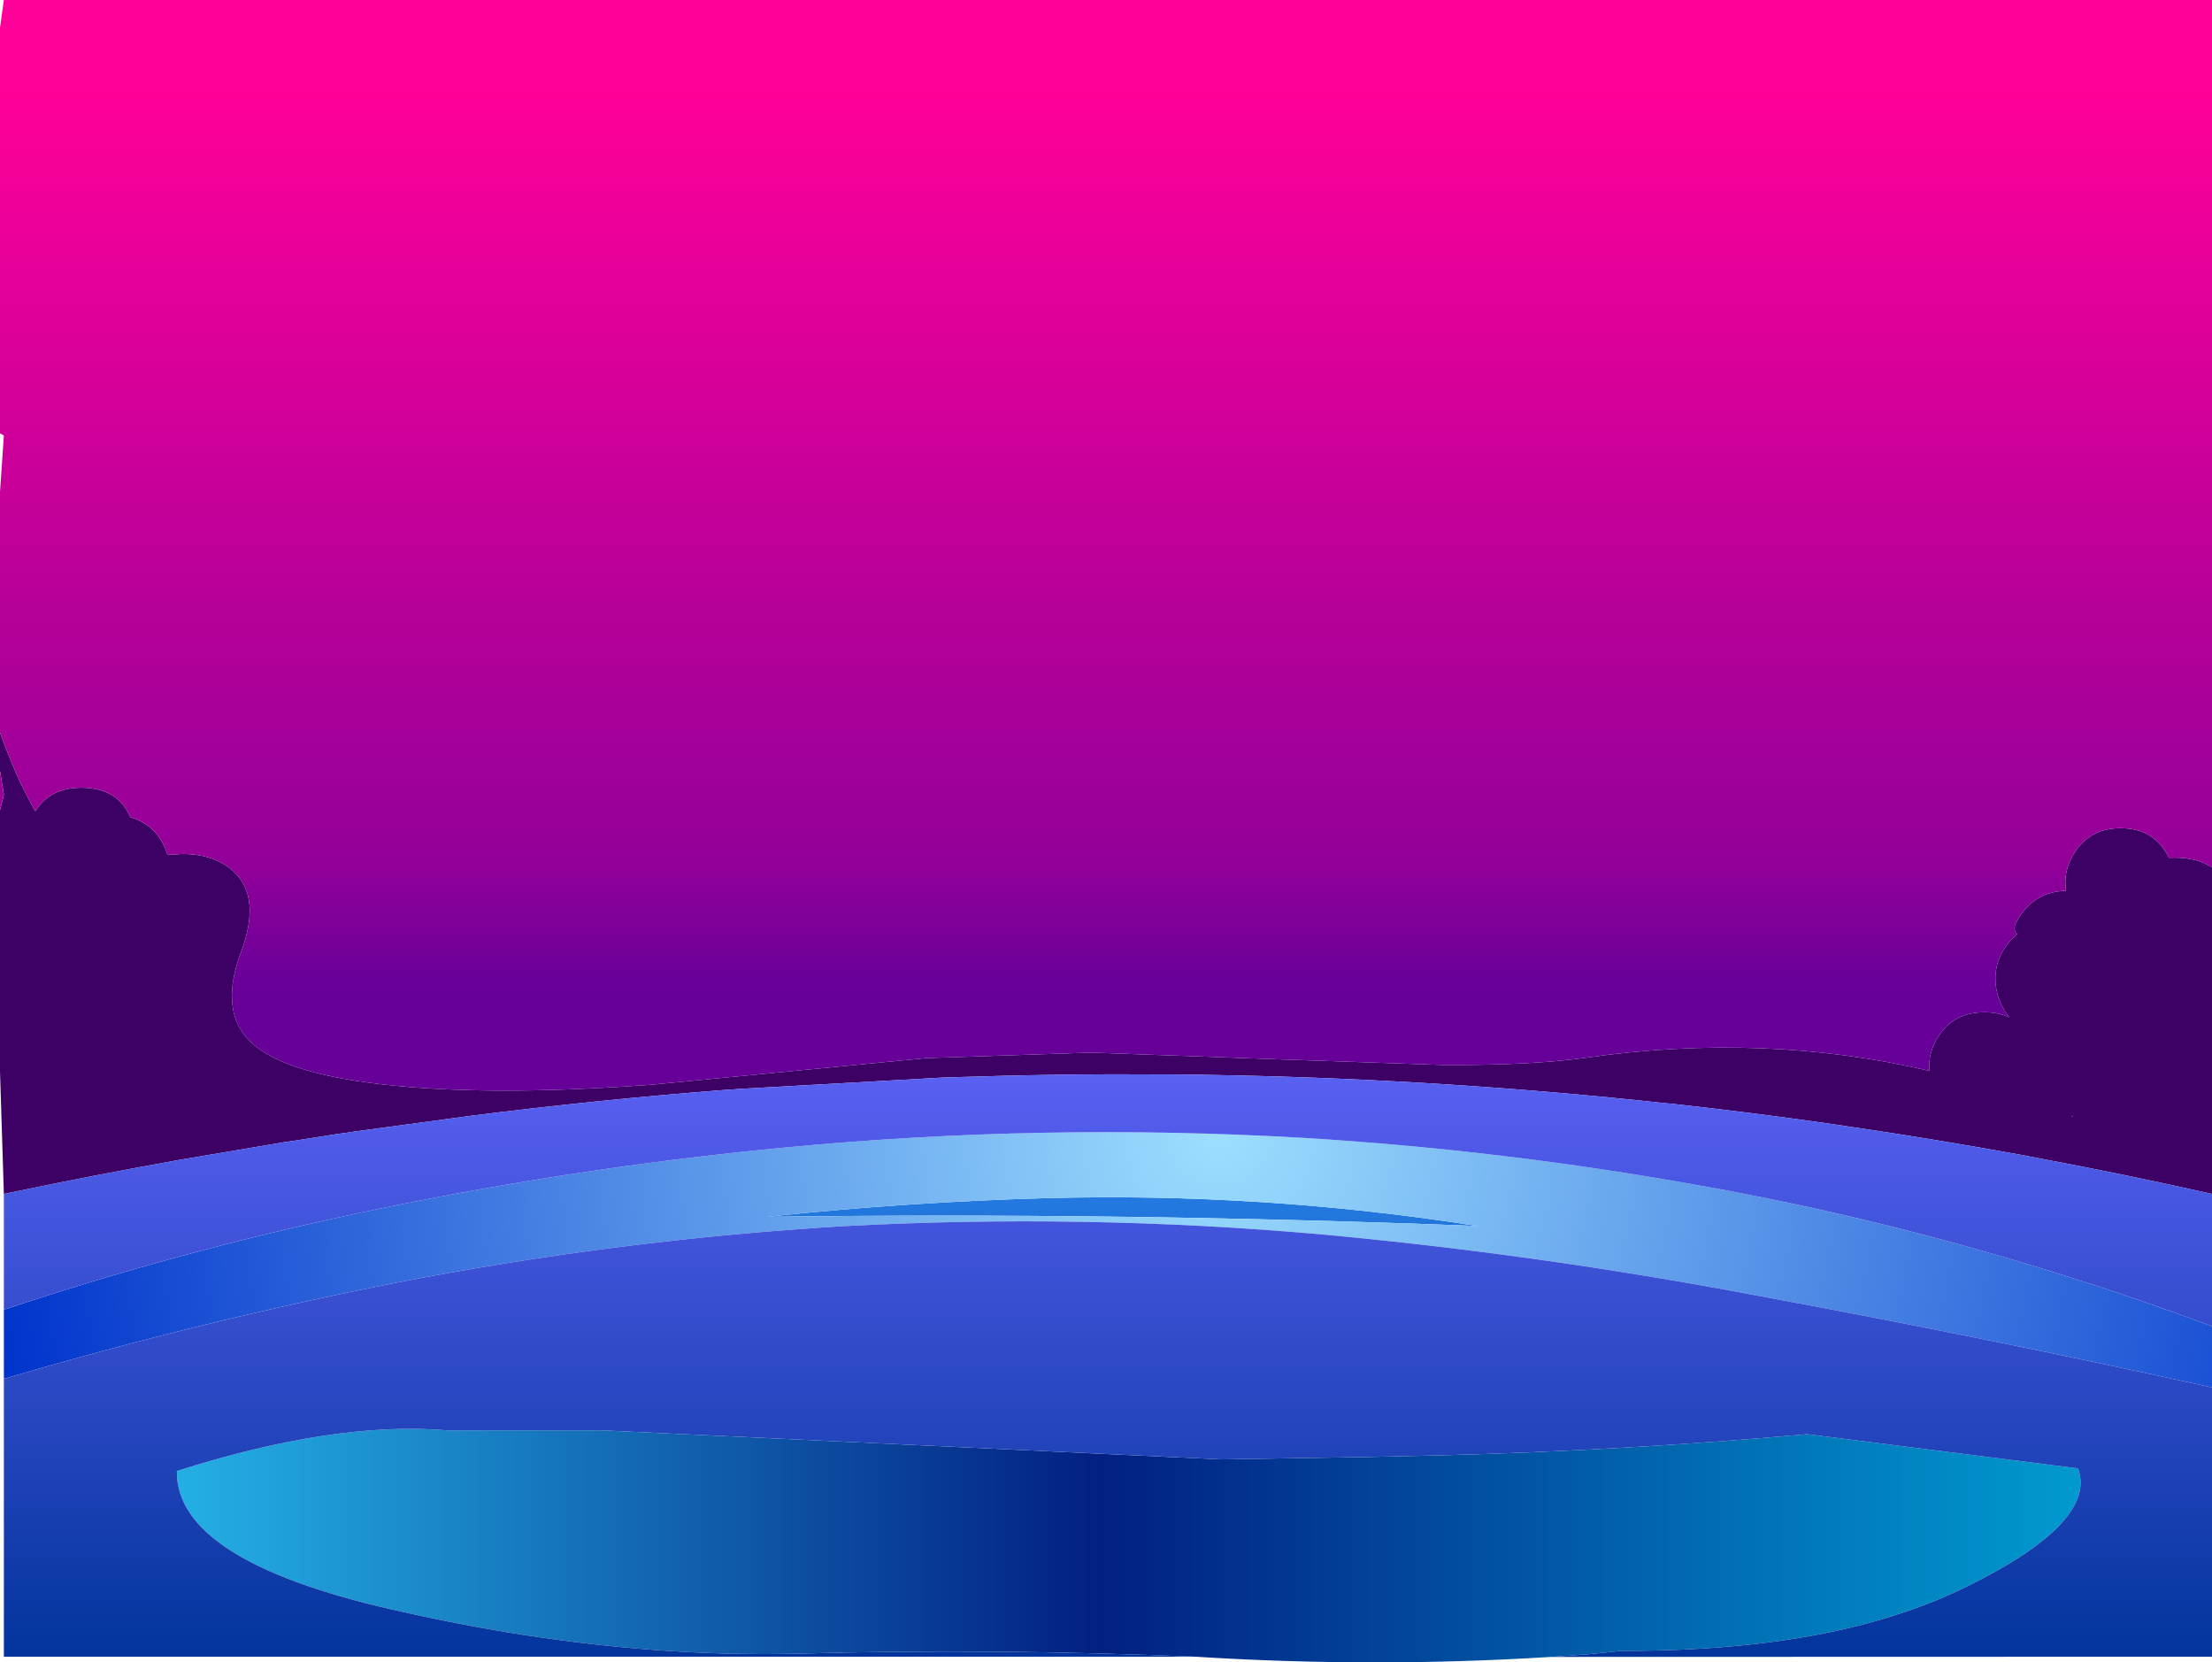 <?xml version="1.0" encoding="UTF-8" standalone="no"?>
<svg xmlns:xlink="http://www.w3.org/1999/xlink" height="451.55px" width="600.95px" xmlns="http://www.w3.org/2000/svg">
  <g transform="matrix(1.0, 0.0, 0.0, 1.0, 1.0, -0.05)">
    <path d="M207.45 330.55 Q245.15 326.55 283.05 325.5 342.1 323.9 400.35 333.05 304.0 329.3 207.45 330.55" fill="url(#gradient0)" fill-rule="evenodd" stroke="none"/>
    <path d="M323.85 450.05 Q268.75 447.75 216.35 449.2 178.15 450.2 136.65 443.4 121.25 440.85 105.35 437.2 46.75 423.8 47.05 399.6 89.85 386.0 120.35 388.55 L162.35 388.55 330.7 396.45 370.5 395.8 390.4 395.35 Q440.3 394.05 489.95 389.6 L563.55 398.9 Q568.9 413.45 533.25 431.05 519.2 437.95 501.75 442.15 474.8 448.55 439.6 448.45 L430.25 449.4 420.45 450.1 Q372.25 453.1 323.85 450.05" fill="url(#gradient1)" fill-rule="evenodd" stroke="none"/>
    <path d="M599.95 376.9 Q538.0 363.3 475.5 351.8 416.95 340.75 357.65 335.3 293.05 329.65 228.2 333.1 167.15 336.75 106.95 348.4 53.95 358.8 2.0 374.0 L1.0 374.3 0.05 374.55 0.05 355.8 1.0 355.5 2.0 355.15 Q47.15 340.2 93.65 330.15 152.65 317.4 212.6 311.7 282.6 305.05 352.8 309.1 407.3 312.4 461.0 322.1 504.35 329.85 546.6 342.45 573.5 350.45 599.95 360.3 L599.95 376.9 M207.45 330.55 Q304.0 329.3 400.35 333.05 342.1 323.9 283.05 325.5 245.15 326.55 207.45 330.55" fill="url(#gradient2)" fill-rule="evenodd" stroke="none"/>
    <path d="M562.05 303.4 L561.8 303.3 562.1 303.05 562.05 303.4" fill="url(#gradient3)" fill-rule="evenodd" stroke="none"/>
    <path d="M599.95 324.35 Q576.85 319.15 553.65 314.8 L547.65 313.65 547.35 313.6 Q525.55 309.65 503.7 306.4 L502.3 306.2 496.65 305.35 Q474.7 302.2 452.7 299.8 L451.45 299.7 444.35 298.95 Q385.7 292.9 326.25 292.0 L324.1 291.95 319.35 291.9 301.05 291.85 Q286.55 291.9 272.0 292.25 L256.0 292.7 253.95 292.8 199.45 295.85 198.25 295.95 196.65 296.05 196.5 296.05 Q161.9 298.7 127.05 303.1 L94.9 307.45 93.0 307.75 91.45 307.95 89.75 308.2 78.6 309.95 75.85 310.35 47.4 315.15 46.35 315.35 Q24.25 319.3 2.0 323.95 L1.0 324.15 0.05 324.35 -1.0 291.1 -1.0 220.1 0.05 215.9 -1.0 209.45 -1.0 199.0 1.0 204.35 2.0 206.85 Q5.2 214.6 8.6 220.35 12.7 214.0 21.0 214.0 31.05 214.0 34.4 222.0 39.95 223.65 42.75 228.25 43.9 230.2 44.5 232.25 L48.5 232.0 Q57.4 232.0 62.55 236.85 70.05 243.85 64.45 258.75 58.1 275.7 68.2 284.05 78.55 292.65 109.6 295.25 136.9 297.55 175.8 294.7 L250.65 287.45 295.55 285.95 343.9 287.7 390.45 289.3 Q414.75 289.5 430.2 287.3 478.2 280.45 523.15 290.9 L523.1 289.85 Q523.1 284.8 526.35 280.5 530.5 275.0 538.1 275.0 541.95 275.0 544.9 276.4 543.9 275.25 543.15 273.75 541.1 269.9 541.1 265.85 541.1 260.8 544.35 256.5 545.55 254.95 547.0 253.8 545.65 252.55 546.9 250.3 551.35 242.25 560.25 242.0 L560.1 239.85 Q560.1 234.8 563.4 230.5 567.6 225.0 575.1 225.0 583.9 225.0 587.85 232.25 L588.25 233.05 589.85 233.0 Q595.85 233.0 599.95 235.65 L599.95 324.35 M562.05 303.4 L562.1 303.05 561.8 303.3 562.05 303.4" fill="#3d0165" fill-rule="evenodd" stroke="none"/>
    <path d="M599.95 235.65 Q595.85 233.0 589.85 233.0 L588.25 233.05 587.85 232.25 Q583.9 225.0 575.1 225.0 567.6 225.0 563.4 230.5 560.1 234.8 560.1 239.85 L560.25 242.0 Q551.35 242.25 546.9 250.3 545.65 252.55 547.0 253.8 545.55 254.95 544.35 256.5 541.1 260.8 541.1 265.85 541.1 269.9 543.15 273.75 543.9 275.25 544.9 276.4 541.95 275.0 538.1 275.0 530.5 275.0 526.35 280.5 523.1 284.8 523.1 289.85 L523.15 290.9 Q478.2 280.45 430.2 287.3 414.75 289.5 390.45 289.3 L343.9 287.7 295.55 285.95 250.65 287.45 175.8 294.7 Q136.9 297.55 109.6 295.25 78.55 292.65 68.2 284.05 58.1 275.7 64.45 258.75 70.05 243.85 62.55 236.85 57.4 232.0 48.5 232.0 L44.5 232.25 Q43.9 230.2 42.75 228.25 39.95 223.65 34.4 222.0 31.05 214.0 21.0 214.0 12.7 214.0 8.6 220.35 5.2 214.6 2.0 206.85 L1.0 204.35 -1.0 199.0 -1.0 133.65 0.05 118.35 -0.55 118.0 -1.0 117.75 -1.0 7.55 0.05 0.05 599.95 0.05 599.95 235.65 M-1.0 209.45 L0.05 215.9 -1.0 220.1 -1.0 209.45" fill="url(#gradient4)" fill-rule="evenodd" stroke="none"/>
    <path d="M0.05 324.35 L1.0 324.15 2.0 323.95 Q24.25 319.3 46.35 315.35 L47.4 315.15 75.85 310.35 78.6 309.95 89.75 308.2 91.45 307.95 93.0 307.75 94.9 307.45 127.05 303.1 Q161.9 298.7 196.5 296.05 L196.65 296.05 198.25 295.95 199.45 295.85 253.95 292.8 256.0 292.7 272.0 292.25 Q286.55 291.9 301.05 291.85 L319.35 291.9 324.1 291.95 326.25 292.0 Q385.7 292.9 444.35 298.95 L451.45 299.7 452.7 299.8 Q474.7 302.2 496.65 305.35 L502.3 306.2 503.7 306.4 Q525.55 309.65 547.35 313.6 L547.65 313.65 553.65 314.8 Q576.85 319.15 599.95 324.35 L599.95 360.3 Q573.5 350.45 546.6 342.45 504.35 329.85 461.0 322.1 407.3 312.4 352.8 309.1 282.6 305.05 212.6 311.7 152.65 317.4 93.65 330.15 47.15 340.2 2.0 355.15 L1.0 355.5 0.05 355.8 0.05 374.55 1.0 374.3 2.0 374.0 Q53.95 358.8 106.95 348.4 167.15 336.75 228.2 333.1 293.05 329.65 357.65 335.3 416.95 340.75 475.5 351.8 538.0 363.3 599.95 376.9 L599.95 450.05 420.4 450.1 420.45 450.1 430.25 449.4 439.6 448.45 Q474.8 448.55 501.75 442.15 519.2 437.95 533.25 431.05 568.9 413.45 563.55 398.9 L489.95 389.6 Q440.3 394.05 390.4 395.35 L370.5 395.8 330.7 396.45 162.35 388.55 120.35 388.55 Q89.85 386.0 47.05 399.6 46.75 423.8 105.35 437.2 121.25 440.85 136.65 443.4 178.15 450.2 216.35 449.2 268.75 447.75 323.85 450.05 L0.05 450.05 0.05 324.35" fill="url(#gradient5)" fill-rule="evenodd" stroke="none"/>
  </g>
  <defs>
    <linearGradient gradientTransform="matrix(0.0, 0.114, -0.366, 0.0, 300.05, 361.05)" gradientUnits="userSpaceOnUse" id="gradient0" spreadMethod="pad" x1="-819.2" x2="819.2">
      <stop offset="0.0" stop-color="#3399ff"/>
      <stop offset="1.0" stop-color="#003399"/>
    </linearGradient>
    <linearGradient gradientTransform="matrix(0.39, 0.0, 0.0, 1.0, 301.75, -7.7)" gradientUnits="userSpaceOnUse" id="gradient1" spreadMethod="pad" x1="-819.2" x2="819.2">
      <stop offset="0.0" stop-color="#2cd5fe"/>
      <stop offset="0.494" stop-color="#022082"/>
      <stop offset="1.0" stop-color="#01b4e0"/>
    </linearGradient>
    <radialGradient cx="0" cy="0" gradientTransform="matrix(0.411, 0.0, 0.0, 0.411, 330.35, 308.05)" gradientUnits="userSpaceOnUse" id="gradient2" r="819.2" spreadMethod="pad">
      <stop offset="0.0" stop-color="#9cdffe"/>
      <stop offset="1.0" stop-color="#0033cc"/>
    </radialGradient>
    <linearGradient gradientTransform="matrix(0.0, 0.157, -0.366, 0.0, 300.05, 134.45)" gradientUnits="userSpaceOnUse" id="gradient3" spreadMethod="pad" x1="-819.2" x2="819.2">
      <stop offset="0.0" stop-color="#ff0099"/>
      <stop offset="1.0" stop-color="#660099"/>
    </linearGradient>
    <linearGradient gradientTransform="matrix(0.0, 0.149, -0.378, 0.0, 295.0, 147.0)" gradientUnits="userSpaceOnUse" id="gradient4" spreadMethod="pad" x1="-819.2" x2="819.2">
      <stop offset="0.0" stop-color="#ff0099"/>
      <stop offset="0.855" stop-color="#930099"/>
      <stop offset="1.0" stop-color="#660099"/>
    </linearGradient>
    <linearGradient gradientTransform="matrix(0.0, 0.114, -0.366, 0.0, 300.05, 361.05)" gradientUnits="userSpaceOnUse" id="gradient5" spreadMethod="pad" x1="-819.2" x2="819.2">
      <stop offset="0.0" stop-color="#6666ff"/>
      <stop offset="1.0" stop-color="#003399"/>
    </linearGradient>
  </defs>
</svg>

